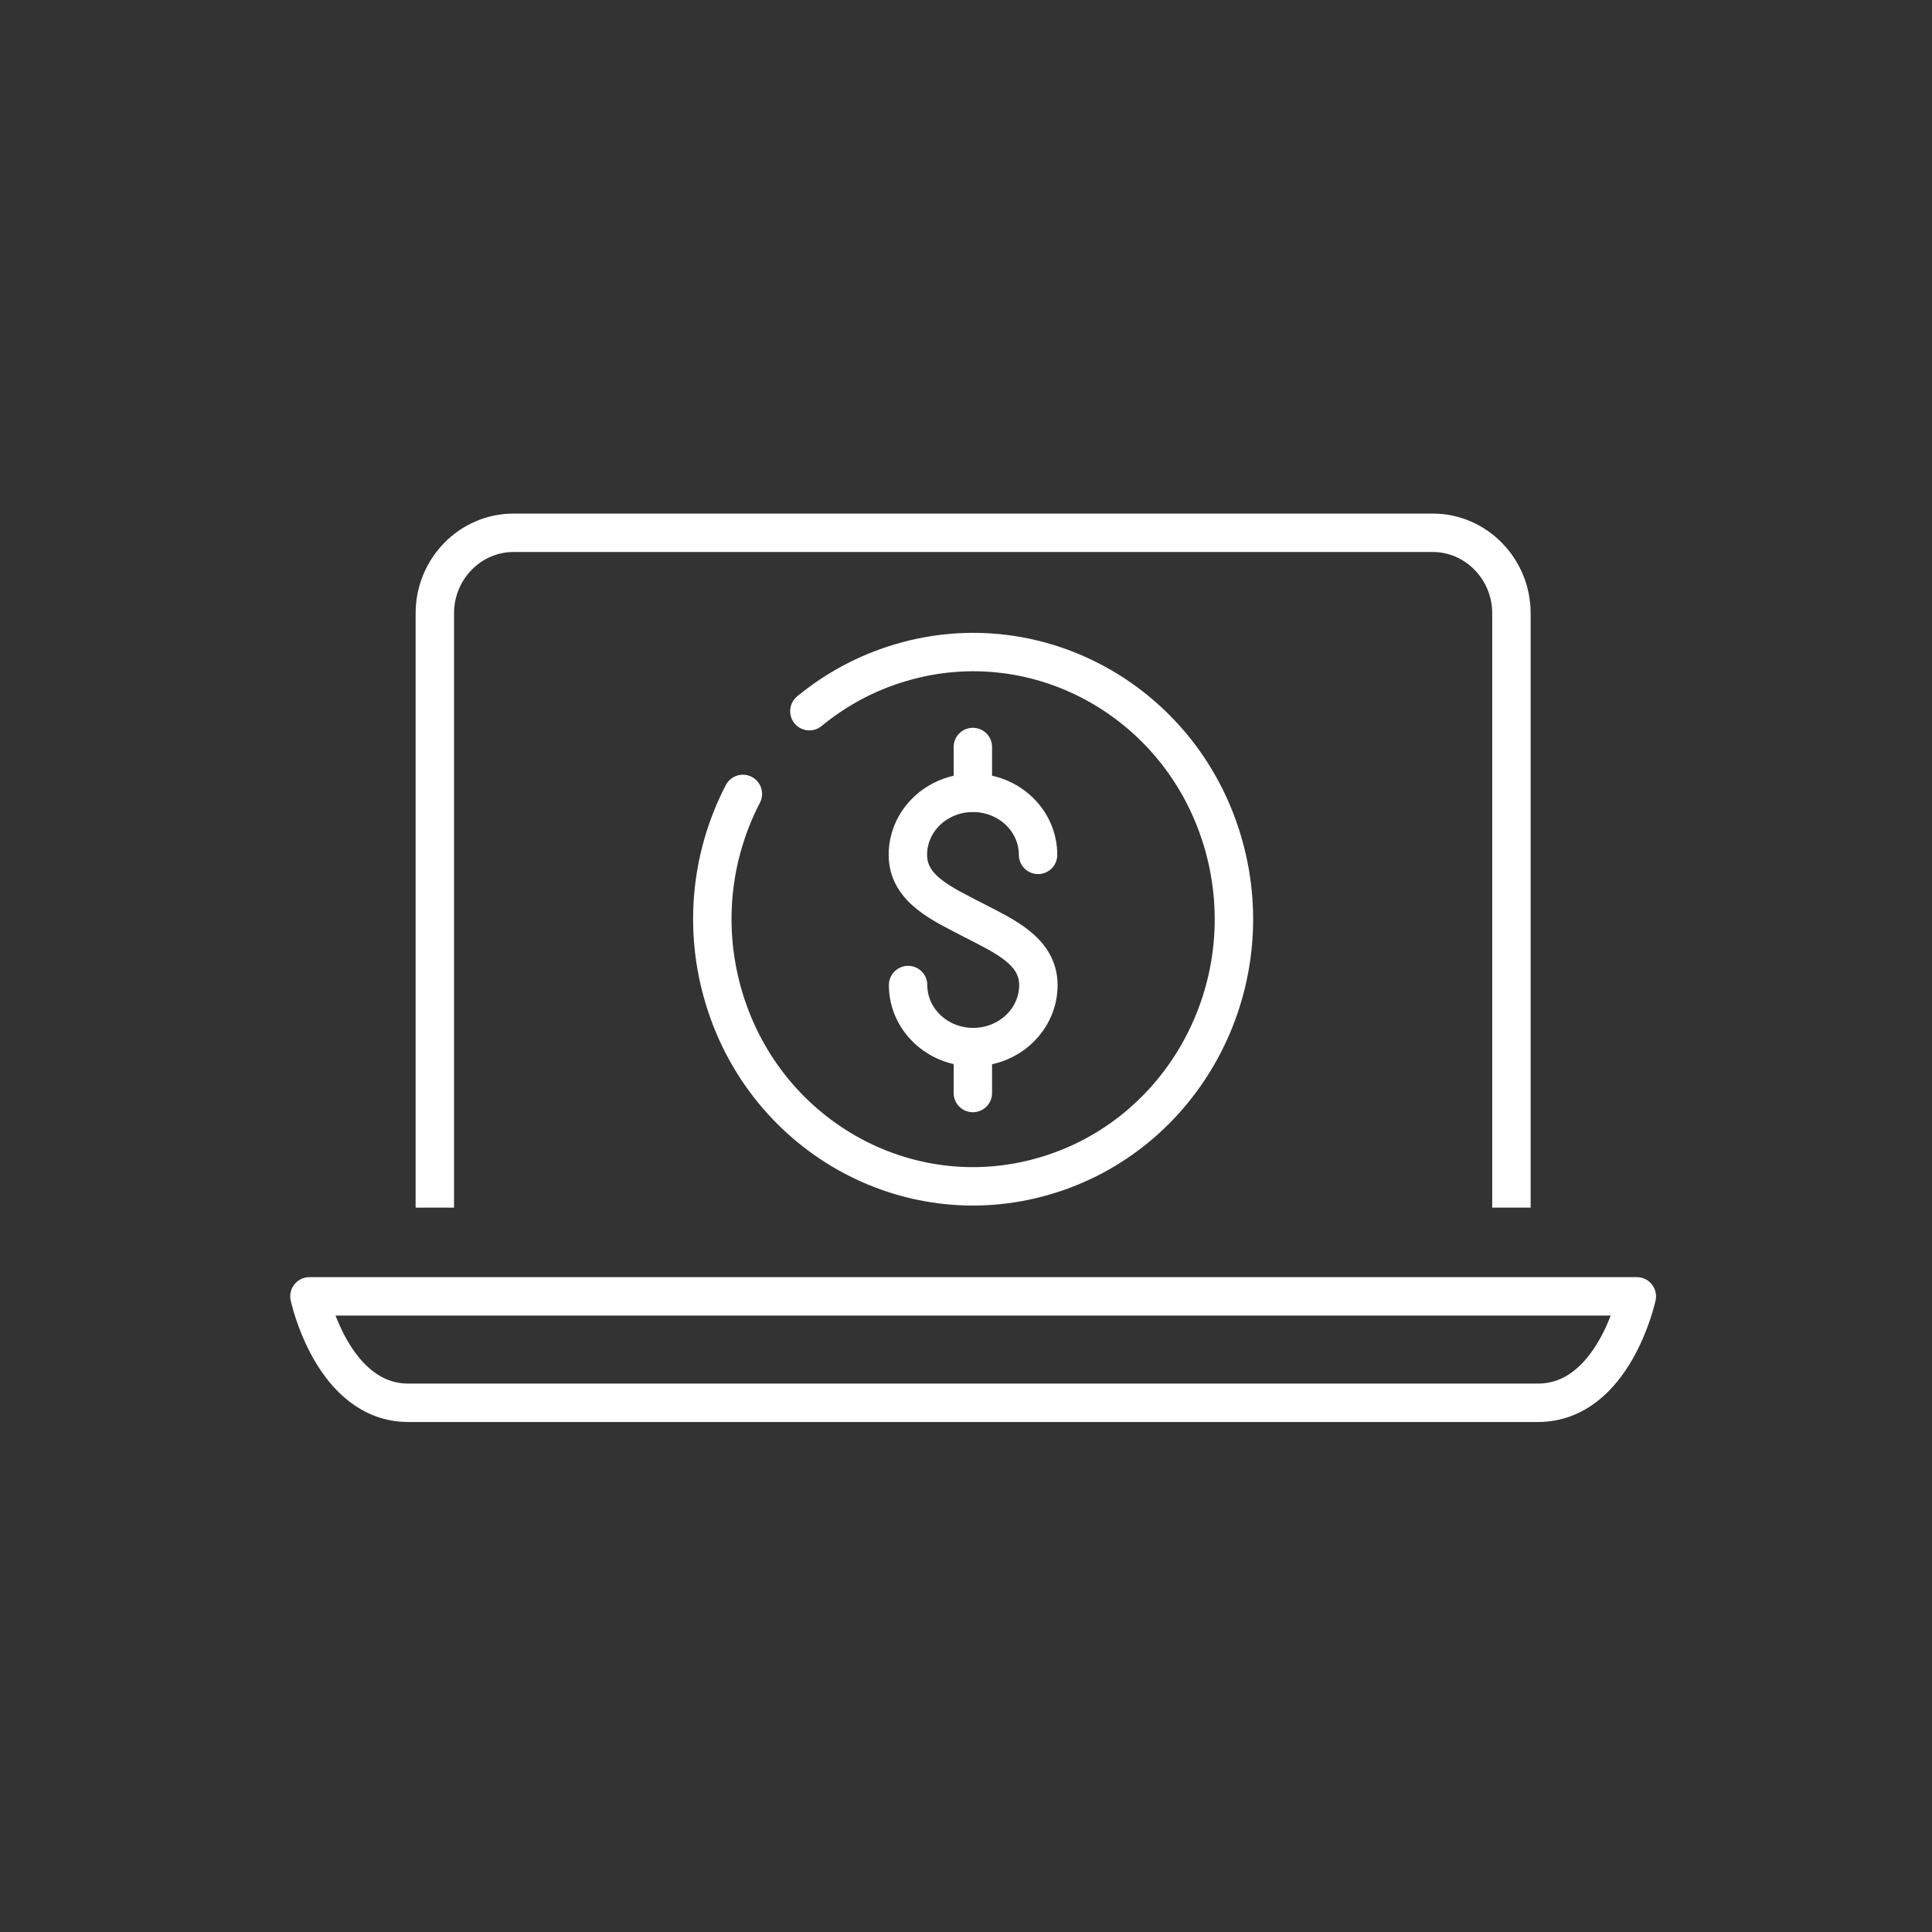 <?xml version="1.0" encoding="UTF-8" standalone="no"?>
<svg
   xmlns:dc="http://purl.org/dc/elements/1.1/"
   xmlns:cc="http://creativecommons.org/ns#"
   xmlns:rdf="http://www.w3.org/1999/02/22-rdf-syntax-ns#"
   xmlns:svg="http://www.w3.org/2000/svg"
   xmlns="http://www.w3.org/2000/svg"
   xmlns:sodipodi="http://sodipodi.sourceforge.net/DTD/sodipodi-0.dtd"
   xmlns:inkscape="http://www.inkscape.org/namespaces/inkscape"
   width="17.75mm"
   height="17.75mm"
   viewBox="0 0 17.75 17.75"
   version="1.1"
   id="svg1693"
   inkscape:version="1.0.2 (e86c870879, 2021-01-15)"
   sodipodi:docname="InternetBankingIconTransparent.svg">
  <rect x="0" y="0" width="17.75" height="17.75" fill="#333333" stroke="none"/>
  <defs
     id="defs1687" />
  <sodipodi:namedview
     id="base"
     pagecolor="#ffffff"
     bordercolor="#666666"
     borderopacity="1.0"
     inkscape:pageopacity="0.0"
     inkscape:pageshadow="2"
     inkscape:zoom="5.6"
     inkscape:cx="24.409397"
     inkscape:cy="3.5614212"
     inkscape:document-units="mm"
     inkscape:current-layer="layer1"
     inkscape:document-rotation="0"
     showgrid="false"
     inkscape:window-width="1920"
     inkscape:window-height="1019"
     inkscape:window-x="0"
     inkscape:window-y="0"
     inkscape:window-maximized="1" />
  <g
     inkscape:label="Layer 1"
     inkscape:groupmode="layer"
     id="layer1"
     transform="translate(-59.917,-275.363)">
    <path
       d="m 77.666,284.238 c 0,4.902 -3.973,8.875 -8.875,8.875 -4.901,0 -8.875,-3.973 -8.875,-8.875 0,-4.902 3.973,-8.875 8.875,-8.875 4.901,0 8.875,3.973 8.875,8.875"
       style="fill:none;fill-opacity:1;fill-rule:nonzero;stroke:none;stroke-width:0.035"
       id="path36" />
    <path
       d="m 68.26,284.413 c 0,0.315 0.268,0.57 0.598,0.57 0.331,0 0.599,-0.255 0.599,-0.57 0,-0.315 -0.319,-0.452 -0.6,-0.598 -0.28,-0.146 -0.599,-0.283 -0.599,-0.598 0,-0.315 0.267,-0.57 0.598,-0.57 0.331,0 0.598,0.255 0.598,0.57"
       style="fill:none;stroke:#ffffff;stroke-width:0.353;stroke-linecap:round;stroke-linejoin:miter;stroke-miterlimit:10;stroke-dasharray:none;stroke-opacity:1"
       id="path110" />
    <path
       d="m 68.855,282.644 v -0.418"
       style="fill:none;stroke:#ffffff;stroke-width:0.353;stroke-linecap:round;stroke-linejoin:miter;stroke-miterlimit:10;stroke-dasharray:none;stroke-opacity:1"
       id="path112" />
    <path
       d="m 68.855,285.405 v -0.418"
       style="fill:none;stroke:#ffffff;stroke-width:0.353;stroke-linecap:round;stroke-linejoin:miter;stroke-miterlimit:10;stroke-dasharray:none;stroke-opacity:1"
       id="path114" />
    <path
       d="m 67.353,281.897 c 0.243,-0.2 0.527,-0.355 0.846,-0.448 1.272,-0.373 2.599,0.382 2.962,1.685 0.363,1.304 -0.374,2.661 -1.646,3.033 -1.272,0.373 -2.598,-0.382 -2.961,-1.685 -0.177,-0.636 -0.093,-1.284 0.188,-1.825"
       style="fill:none;stroke:#ffffff;stroke-width:0.353;stroke-linecap:round;stroke-linejoin:round;stroke-miterlimit:10;stroke-dasharray:none;stroke-opacity:1"
       id="path116" />
    <path
       d="m 63.912,286.458 v -5.461 c 0,-0.407 0.325,-0.739 0.722,-0.739 h 8.447 c 0.397,0 0.722,0.333 0.722,0.739 v 5.461"
       style="fill:none;stroke:#ffffff;stroke-width:0.353;stroke-linecap:butt;stroke-linejoin:round;stroke-miterlimit:10;stroke-dasharray:none;stroke-opacity:1"
       id="path118" />
    <path
       d="m 62.76,287.273 c 0,0 0.21,0.978 0.909,0.978 h 10.377 c 0.699,0 0.909,-0.978 0.909,-0.978 z"
       style="fill:none;stroke:#ffffff;stroke-width:0.353;stroke-linecap:butt;stroke-linejoin:round;stroke-miterlimit:10;stroke-dasharray:none;stroke-opacity:1"
       id="path120" />
  </g>
</svg>
